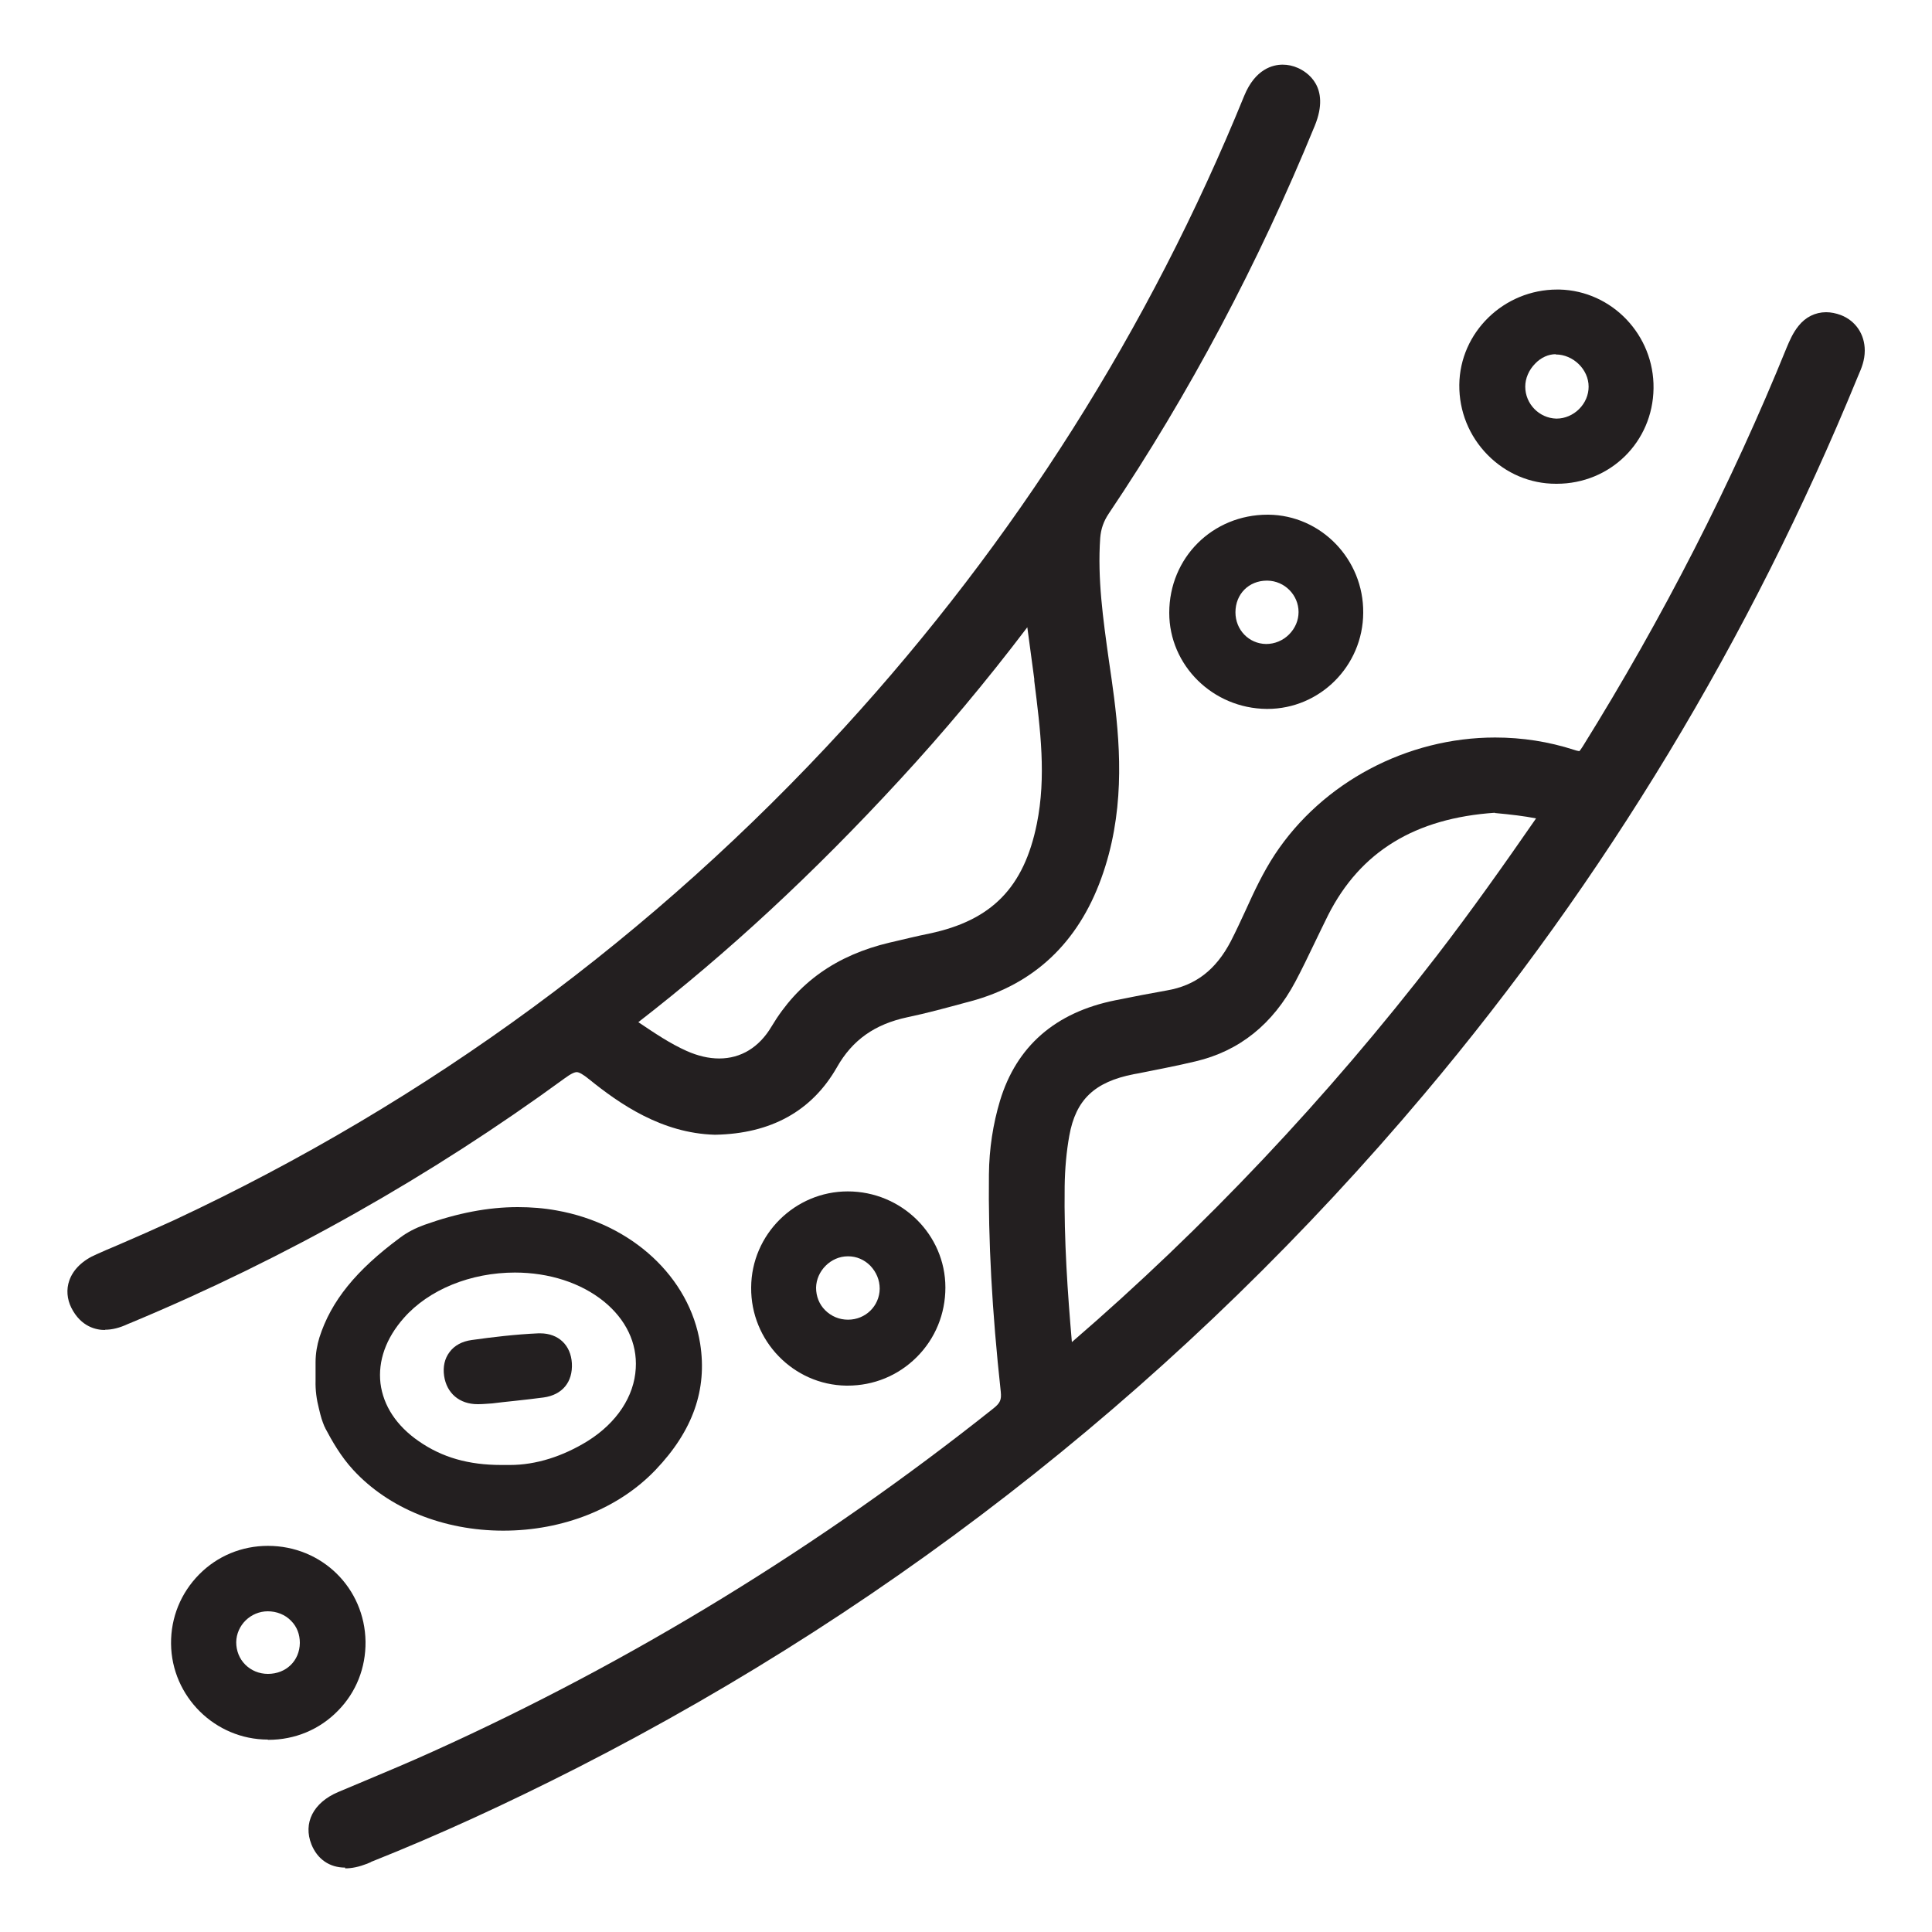 <svg viewBox="0 0 75 75" xmlns="http://www.w3.org/2000/svg" id="Layer_1"><defs><style>.cls-1{fill:#231f20;stroke-width:0px;}</style></defs><path d="M13.4,72.5c-.61,0-1.08-.33-1.31-.9-.33-.83.07-1.62,1.03-2.03.33-.14.67-.28,1-.42.88-.37,1.79-.75,2.67-1.15,7.71-3.48,15.04-7.97,21.78-13.33.26-.21.31-.33.28-.64-.34-3.12-.49-5.88-.46-8.44.01-1,.16-1.96.43-2.86.64-2.11,2.14-3.43,4.48-3.9.73-.15,1.38-.27,1.99-.38,1.12-.19,1.91-.8,2.49-1.91.2-.39.39-.8.57-1.19.33-.73.68-1.48,1.14-2.18,1.85-2.8,5.13-4.54,8.55-4.54,1.05,0,2.08.16,3.07.48.11.04.17.04.2.05.02-.02.06-.07.13-.18,3.13-5.03,5.79-10.24,7.92-15.49.11-.26.24-.57.46-.84.27-.34.65-.53,1.07-.53.19,0,.38.04.57.11.57.22.93.74.93,1.38,0,.38-.13.69-.24.94l-.05.12c-4.15,10.12-9.8,19.48-16.81,27.8-9.18,10.9-20.24,19.7-32.85,26.14-2.77,1.41-5.38,2.61-7.99,3.65-.02,0-.04.02-.06.03-.05.02-.09.04-.14.06-.31.12-.59.18-.85.18h0ZM58.04,31.55c-3.11.21-5.23,1.51-6.48,3.97-.18.36-.36.74-.54,1.11-.23.48-.47.98-.73,1.47-.88,1.66-2.18,2.7-3.87,3.1-.75.18-1.5.32-2.24.47l-.17.03c-1.52.3-2.25.99-2.5,2.39-.11.61-.17,1.27-.18,1.96-.03,2.1.12,4.2.28,6.05,5.15-4.44,9.91-9.48,14.16-14.99,1.34-1.74,2.6-3.52,3.86-5.34-.46-.09-.96-.15-1.61-.21h0Z" class="cls-1"></path><path d="M71.75,13.59c0,.3-.13.55-.24.82-4.13,10.08-9.69,19.3-16.7,27.63-9.14,10.85-20.01,19.53-32.66,25.98-2.59,1.32-5.23,2.54-7.94,3.63-.07.03-.13.06-.2.09-.68.26-1.13.14-1.33-.36-.2-.5.06-.94.69-1.2,1.23-.52,2.47-1.03,3.68-1.58,7.87-3.55,15.16-8.04,21.91-13.42.41-.33.57-.66.51-1.21-.3-2.78-.49-5.56-.45-8.36.01-.91.14-1.81.4-2.68.6-1.99,2.01-3.06,3.99-3.46.65-.13,1.31-.26,1.97-.37,1.38-.24,2.31-1.02,2.95-2.25.57-1.1.99-2.28,1.68-3.32,2.32-3.5,6.85-5.1,10.9-3.81.56.18.79.05,1.08-.41,3.1-4.97,5.77-10.16,7.97-15.59.1-.24.21-.49.37-.69.23-.29.56-.35.91-.22.33.12.52.42.52.78h0ZM58.05,30.91c-3.05.2-5.57,1.4-7.06,4.32-.43.85-.81,1.73-1.26,2.57-.75,1.41-1.86,2.4-3.45,2.78-.79.19-1.58.34-2.38.49-1.77.34-2.71,1.22-3.01,2.9-.12.68-.18,1.37-.19,2.06-.03,2.19.13,4.38.32,6.57.02.2-.08.49.15.58.23.09.36-.18.52-.31,5.4-4.62,10.26-9.76,14.6-15.39,1.38-1.79,2.69-3.65,3.98-5.51.32-.45.31-.69-.29-.81-.61-.13-1.22-.21-1.93-.27h0Z" class="cls-1"></path><path d="M4.07,51.63c-.32,0-.92-.11-1.3-.86-.17-.34-.2-.72-.08-1.06.15-.43.52-.79,1.06-1.02.27-.12.54-.24.81-.35.72-.31,1.47-.64,2.19-.97,9.88-4.62,18.63-11.05,26.03-19.13,6.62-7.24,11.84-15.48,15.52-24.52.43-1.05,1.12-1.21,1.49-1.21.2,0,.4.04.6.13.31.14,1.28.7.65,2.24-2.19,5.35-4.88,10.42-8,15.06-.2.3-.3.59-.33.94-.11,1.59.11,3.14.34,4.78.07.48.14.95.2,1.43.26,2.08.4,4.53-.5,7.01-.91,2.51-2.62,4.11-5.07,4.77l-.19.05c-.74.2-1.5.41-2.27.57-1.26.27-2.13.88-2.73,1.94-.97,1.7-2.56,2.58-4.72,2.62h-.03c-2.05-.06-3.68-1.19-4.88-2.16-.22-.18-.38-.27-.47-.27-.07,0-.2.04-.47.24-5.2,3.8-10.85,6.99-16.79,9.47-.06.02-.11.05-.17.07-.32.15-.61.22-.88.22h0ZM24.78,39.68c.64.43,1.23.83,1.88,1.12.43.19.85.29,1.26.29.84,0,1.55-.43,2.03-1.24,1.02-1.71,2.52-2.77,4.59-3.26l.09-.02c.47-.11.96-.23,1.45-.33,2.42-.51,3.67-1.79,4.17-4.26.37-1.83.14-3.64-.1-5.55v-.07c-.09-.66-.18-1.32-.27-2.01-1.6,2.11-3.27,4.1-4.95,5.92-3.36,3.65-6.68,6.72-10.15,9.41h0Z" class="cls-1"></path><path d="M27.74,43.41c-1.73-.05-3.17-.94-4.49-2.02-.64-.53-1.02-.56-1.72-.05-5.18,3.78-10.74,6.92-16.66,9.4-.07.03-.13.06-.2.09-.54.26-1.03.25-1.34-.35-.24-.46.04-.93.67-1.21,1-.44,2.01-.87,3.01-1.33,10.02-4.68,18.76-11.12,26.23-19.28,6.68-7.3,11.91-15.53,15.64-24.71.28-.7.73-.96,1.24-.73.5.22.61.69.31,1.42-2.15,5.25-4.77,10.24-7.94,14.94-.26.39-.4.79-.44,1.25-.15,2.14.28,4.23.54,6.33.28,2.27.33,4.52-.46,6.71-.81,2.24-2.31,3.75-4.64,4.38-.81.22-1.61.44-2.43.61-1.38.3-2.43.99-3.15,2.24-.9,1.56-2.32,2.26-4.17,2.3h0ZM40.32,22.75c-.24.29-.38.46-.52.64-1.67,2.24-3.44,4.39-5.33,6.44-3.12,3.39-6.47,6.55-10.12,9.37-.54.42-.46.63.03.97.65.44,1.3.89,2.02,1.21,1.62.72,3.19.31,4.1-1.21.97-1.63,2.39-2.54,4.19-2.97.51-.12,1.02-.24,1.53-.35,2.69-.57,4.11-2.06,4.67-4.76.4-1.96.14-3.89-.1-5.83-.14-1.12-.29-2.25-.46-3.53h0Z" class="cls-1"></path><path d="M19.54,59.42c-2.32,0-4.45-.86-5.83-2.36-.48-.52-.82-1.12-1.09-1.63v-.02s-.02-.02-.02-.02c-.1-.25-.13-.33-.22-.71-.09-.35-.14-.71-.13-1.08v-.72c0-.34.06-.67.15-.96.45-1.41,1.42-2.61,3.14-3.88.28-.21.6-.37.93-.49,1.29-.46,2.48-.69,3.63-.69.51,0,1.02.04,1.51.13,2.92.52,5.16,2.59,5.57,5.17.28,1.78-.28,3.38-1.73,4.9-1.43,1.5-3.59,2.36-5.91,2.36h0ZM20,49.4c-1.73,0-3.35.66-4.32,1.76-.7.79-1.01,1.67-.91,2.54.11.87.62,1.65,1.49,2.25.91.63,1.93.92,3.2.92h0c.07,0,.14,0,.21,0h.13c1,0,2.05-.33,3.03-.94,1.11-.7,1.79-1.72,1.85-2.81.06-.98-.38-1.9-1.24-2.6-.89-.72-2.12-1.12-3.46-1.12h0Z" class="cls-1"></path><path d="M15.79,48.38c.25-.18.53-.33.82-.44,1.59-.57,3.21-.84,4.93-.54,2.71.48,4.84,2.38,5.23,4.81.28,1.79-.4,3.26-1.62,4.54-2.83,2.97-8.38,2.98-11.12,0-.43-.46-.74-.99-1.03-1.54-.09-.23-.11-.29-.21-.66-.08-.32-.12-.64-.12-.97,0-.24,0-.48,0-.72,0-.28.04-.57.13-.84.47-1.49,1.54-2.6,2.99-3.66h0ZM19.69,57.29c1.14.03,2.31-.33,3.38-1.01,2.46-1.55,2.76-4.39.65-6.1-2.3-1.87-6.41-1.53-8.36.69-1.6,1.81-1.32,4.06.67,5.43,1.06.73,2.24,1.03,3.66.99h0Z" class="cls-1"></path><path d="M49.17,27.52c-2.09-.02-3.78-1.69-3.78-3.73,0-2.14,1.68-3.81,3.82-3.81h.03c2.04.02,3.7,1.73,3.68,3.81-.01,2.06-1.68,3.73-3.72,3.73h-.04ZM49.18,22.54c-.7,0-1.22.52-1.22,1.23,0,.68.52,1.22,1.19,1.23h0c.33,0,.65-.13.89-.37.24-.24.37-.55.37-.87,0-.66-.54-1.21-1.21-1.22h-.02Z" class="cls-1"></path><path d="M52.5,23.79c-.01,1.84-1.51,3.32-3.32,3.3-1.85-.02-3.36-1.5-3.35-3.3,0-1.9,1.52-3.4,3.42-3.39,1.8.01,3.27,1.53,3.26,3.38h0ZM49.21,22.11c-.95-.01-1.67.7-1.67,1.66,0,.91.71,1.65,1.61,1.66.91.01,1.69-.76,1.69-1.67s-.73-1.63-1.63-1.65h0Z" class="cls-1"></path><path d="M32.85,53.79c-2.05-.03-3.71-1.74-3.69-3.81.01-2.06,1.7-3.73,3.75-3.73,2.09,0,3.79,1.68,3.79,3.73,0,1.02-.39,1.98-1.11,2.7-.72.72-1.67,1.11-2.69,1.11h-.05ZM32.91,48.77c-.66,0-1.22.57-1.23,1.22,0,.33.12.64.35.87.24.24.55.37.89.37.68,0,1.22-.53,1.23-1.2,0-.34-.13-.65-.37-.9-.23-.23-.53-.36-.85-.36v-.43.43s-.01,0-.01,0Z" class="cls-1"></path><path d="M29.58,49.98c.01-1.83,1.5-3.32,3.33-3.31,1.83,0,3.35,1.5,3.36,3.3,0,1.89-1.52,3.41-3.41,3.39-1.81-.02-3.28-1.54-3.27-3.38h0ZM32.92,51.66c.91,0,1.64-.72,1.65-1.62,0-.93-.75-1.7-1.66-1.69-.89.01-1.64.75-1.65,1.64-.01.93.73,1.68,1.67,1.68h0Z" class="cls-1"></path><path d="M10.4,67.53c-2.05,0-3.74-1.67-3.76-3.72-.01-1.02.38-1.97,1.09-2.69.71-.72,1.66-1.11,2.67-1.11,2.1,0,3.76,1.64,3.79,3.72.01,1.01-.36,1.96-1.07,2.68-.71.73-1.67,1.13-2.7,1.13h-.02ZM10.4,62.55c-.67,0-1.22.54-1.23,1.2,0,.33.12.64.35.87.23.23.54.36.88.36.71,0,1.23-.51,1.24-1.2,0-.33-.11-.63-.34-.86-.23-.24-.56-.37-.91-.37v-.43.43h0Z" class="cls-1"></path><path d="M10.41,67.1c-1.84,0-3.33-1.46-3.35-3.29-.02-1.86,1.48-3.38,3.34-3.38,1.85,0,3.33,1.46,3.35,3.29.03,1.86-1.47,3.37-3.34,3.38h0ZM10.4,62.12c-.9,0-1.64.73-1.65,1.62,0,.93.74,1.68,1.68,1.66.92-.01,1.63-.71,1.65-1.62.02-.93-.72-1.67-1.67-1.67h0Z" class="cls-1"></path><path d="M60.4,18.78c-1,0-1.94-.4-2.65-1.12-.72-.73-1.11-1.7-1.1-2.72.02-2.04,1.73-3.7,3.8-3.7h.09c2.04.05,3.68,1.77,3.65,3.84-.03,2.08-1.68,3.7-3.76,3.7h-.02ZM60.39,13.75c-.28,0-.57.13-.79.36-.25.25-.39.58-.39.9,0,.67.54,1.22,1.2,1.24h.02c.32,0,.64-.14.87-.37.24-.24.37-.55.37-.87,0-.67-.6-1.25-1.28-1.25v-.43.43h0Z" class="cls-1"></path><path d="M63.76,15.07c-.03,1.84-1.52,3.3-3.36,3.28-1.84-.01-3.34-1.55-3.32-3.41.02-1.83,1.59-3.32,3.45-3.28,1.82.04,3.26,1.55,3.23,3.41h0ZM58.78,15.01c0,.91.72,1.64,1.62,1.66.92.02,1.7-.76,1.7-1.67,0-.9-.79-1.68-1.7-1.68-.85,0-1.62.8-1.61,1.69Z" class="cls-1"></path><path d="M18.54,54.51c-.7,0-1.2-.42-1.3-1.1-.05-.35.02-.67.21-.92.19-.26.49-.42.86-.47.78-.11,1.69-.22,2.59-.26h.07c.71,0,1.19.46,1.23,1.16.04.73-.37,1.23-1.1,1.33-.37.05-.74.09-1.1.13-.16.02-.31.03-.47.05l-.42.05h0c-.18.01-.36.03-.54.03h-.05Z" class="cls-1"></path><path d="M19.5,53.99c-.31.03-.61.09-.92.09-.5.01-.84-.25-.91-.73-.07-.5.21-.83.71-.9.85-.11,1.7-.22,2.56-.26.46-.02.83.22.86.76.03.52-.23.81-.73.88-.52.07-1.04.12-1.56.17h0s0-.01,0-.01Z" class="cls-1"></path></svg>